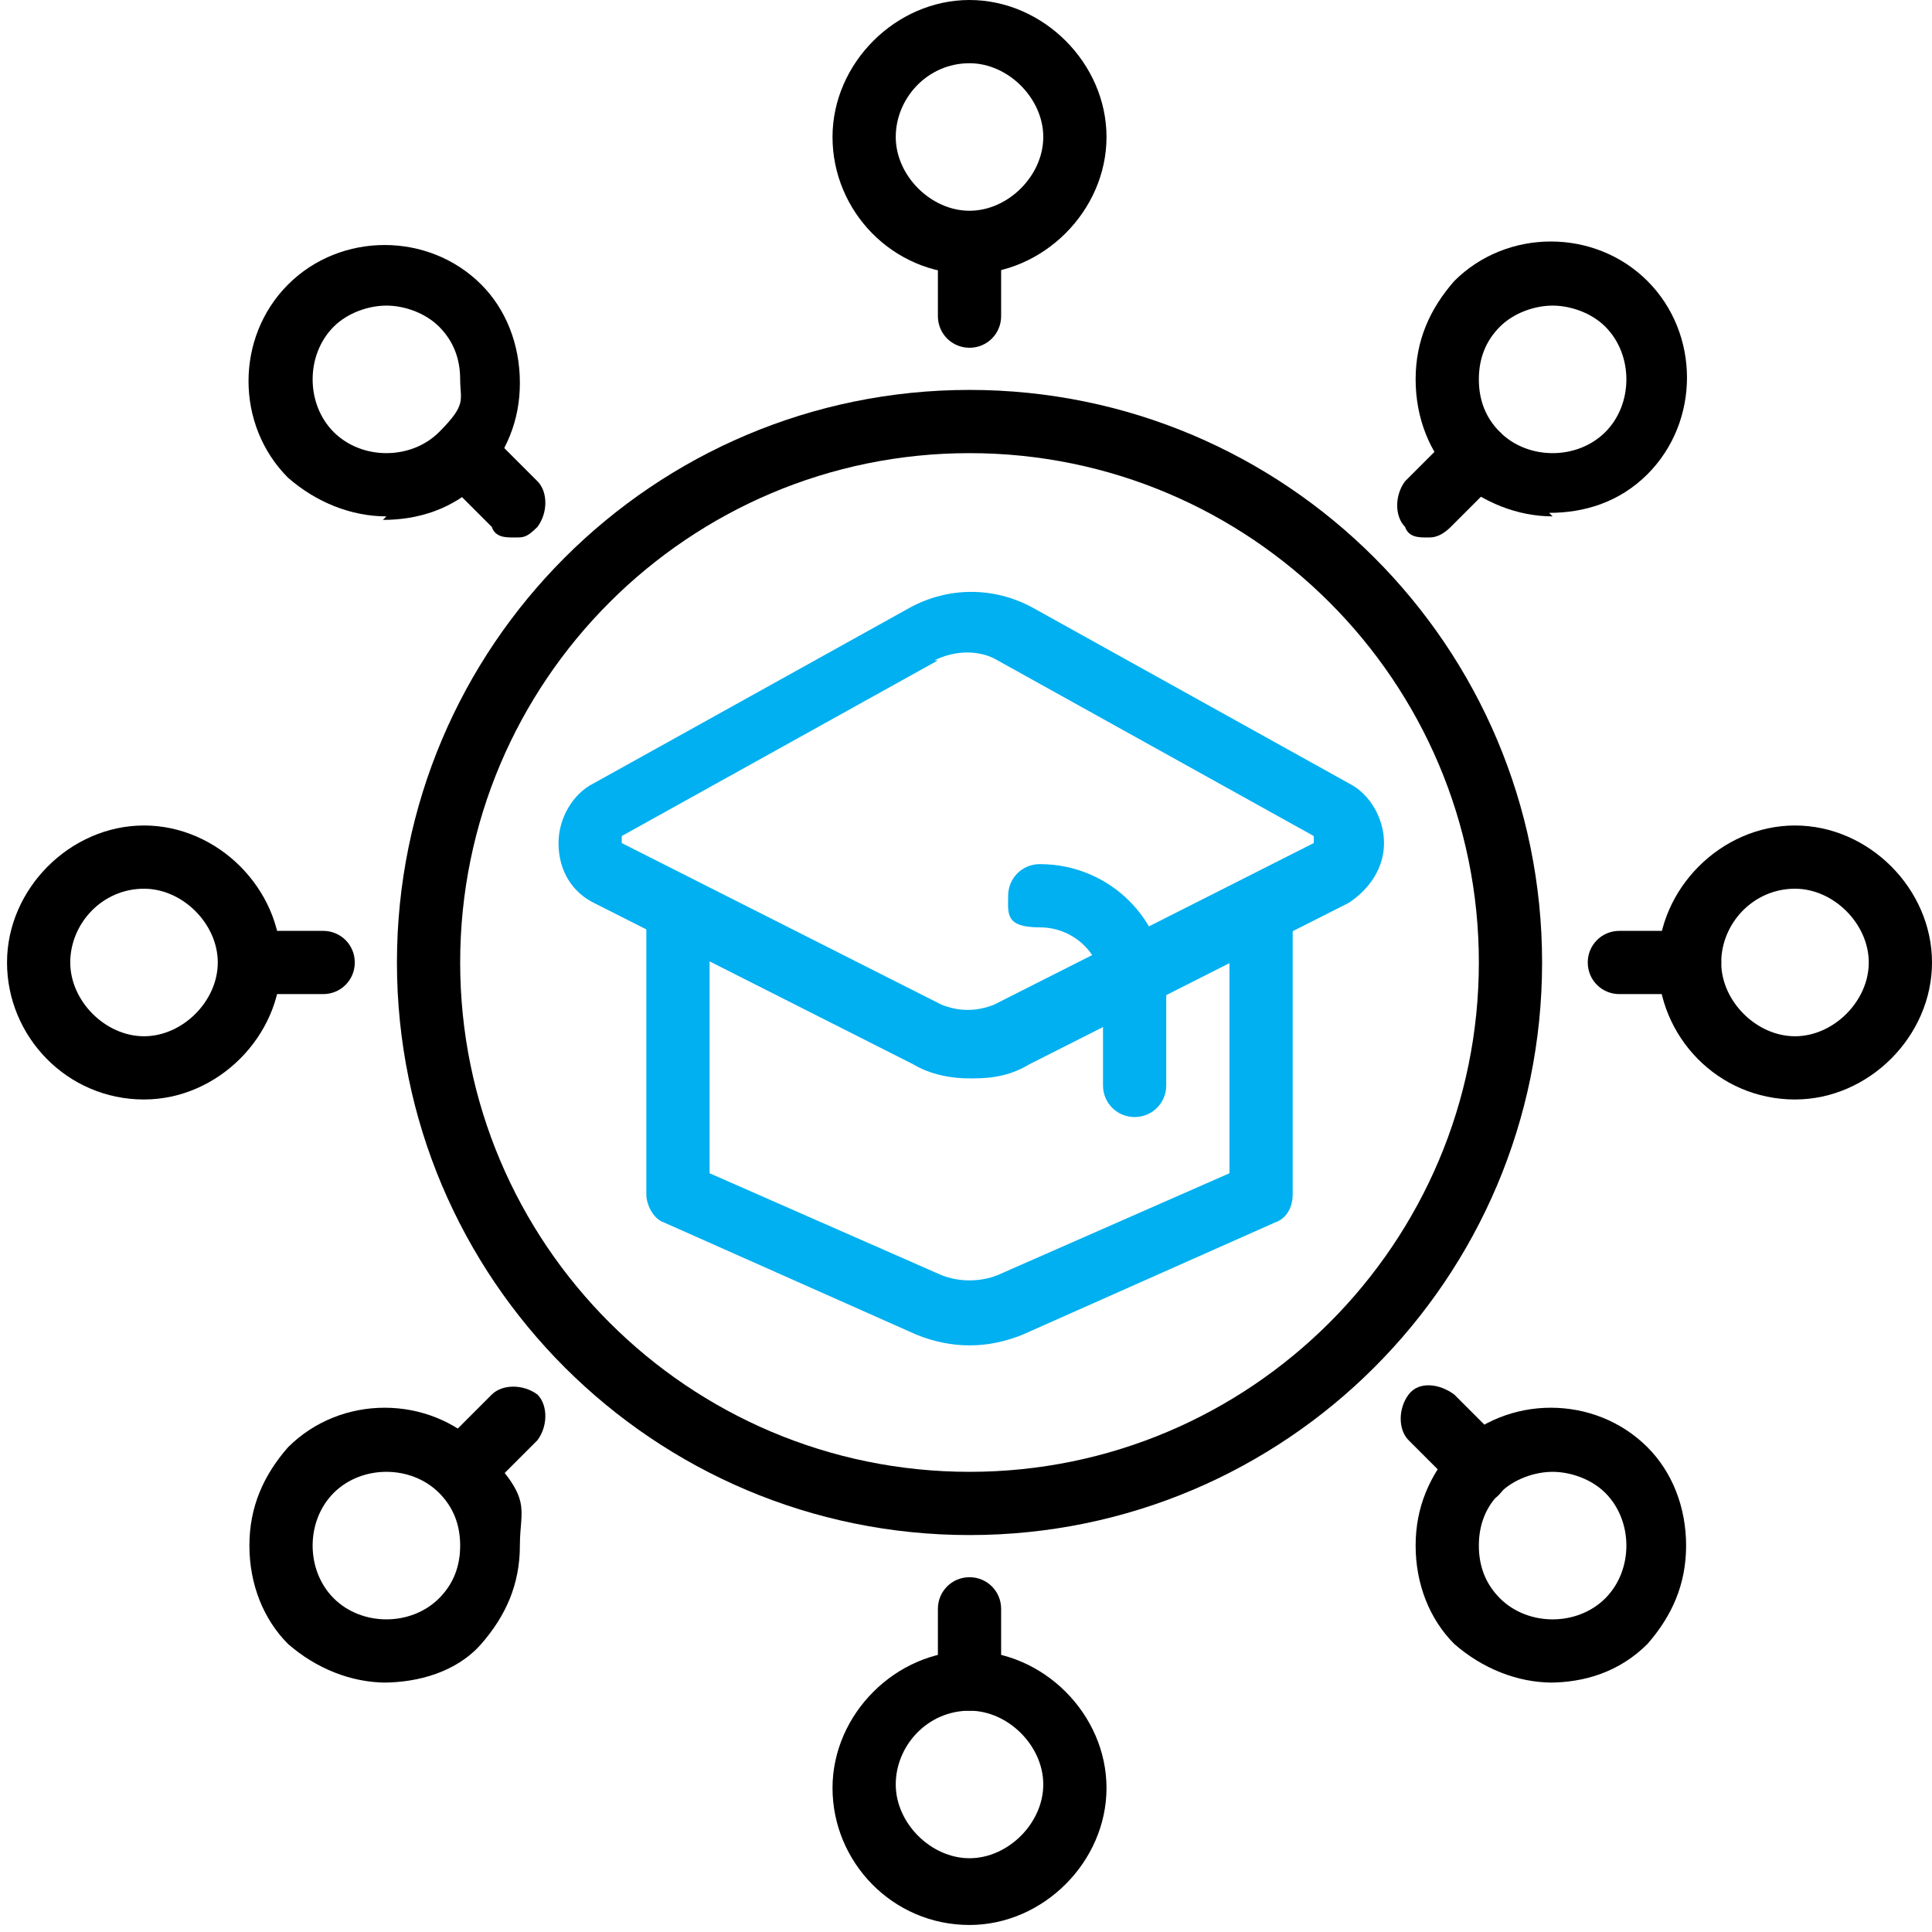 <?xml version="1.0" encoding="UTF-8"?>
<svg xmlns="http://www.w3.org/2000/svg" id="Layer_1" version="1.1" viewBox="0 0 55 55">
  <defs>
    <style>
      .st0 {
        fill: #00b0f0;
      }
    </style>
  </defs>
  <path class="st0" d="M27.6,30.7c-.5,0-1.1-.1-1.6-.4l-9.1-4.6c-.6-.3-1-.9-1-1.7,0-.7.4-1.4,1-1.7l9-5c1.1-.6,2.4-.6,3.5,0l9,5c.6.3,1,1,1,1.7,0,.7-.4,1.3-1,1.7l-9.1,4.6c-.5.3-1,.4-1.6.4ZM26.7,18.8l-9,5s0,0,0,.1,0,0,0,.1l9.1,4.6c.5.2,1,.2,1.5,0l9.1-4.6s0,0,0-.1,0,0,0-.1l-9-5c-.5-.3-1.2-.3-1.8,0Z"></path>
  <path class="st0" d="M27.6,38.3c-.5,0-1-.1-1.5-.3l-7.2-3.2c-.3-.1-.5-.5-.5-.8v-8.1c0-.5.4-.9.9-.9s.9.4.9.9v7.5l6.6,2.9c.5.2,1.1.2,1.6,0l6.6-2.9v-7.5c0-.5.4-.9.9-.9s.9.4.9.9v8.1c0,.4-.2.7-.5.8l-7.2,3.2c-.5.2-1,.3-1.5.3h0Z"></path>
  <path class="st0" d="M32.3,31.8c-.5,0-.9-.4-.9-.9v-2.7c0-1-.8-1.8-1.8-1.8s-.9-.4-.9-.9.4-.9.9-.9c2,0,3.6,1.6,3.6,3.6v2.7c0,.5-.4.9-.9.9h0Z"></path>
  <path d="M27.6,43.7c-9,0-16.3-7.3-16.3-16.3s7.3-16.3,16.3-16.3,16.3,7.3,16.3,16.3-7.3,16.3-16.3,16.3ZM27.6,12.9c-8,0-14.5,6.5-14.5,14.5s6.5,14.5,14.5,14.5,14.5-6.5,14.5-14.5-6.5-14.5-14.5-14.5Z"></path>
  <path d="M27.6,7.8c-2.2,0-3.9-1.8-3.9-3.9s1.8-3.9,3.9-3.9,3.9,1.8,3.9,3.9-1.8,3.9-3.9,3.9ZM27.6,1.8c-1.2,0-2.1,1-2.1,2.1s1,2.1,2.1,2.1,2.1-1,2.1-2.1-1-2.1-2.1-2.1Z"></path>
  <path d="M27.6,9.9c-.5,0-.9-.4-.9-.9v-2c0-.5.4-.9.9-.9s.9.4.9.9v2c0,.5-.4.9-.9.9Z"></path>
  <path d="M44.2,14.7c-1,0-2-.4-2.8-1.1-.7-.7-1.1-1.7-1.1-2.8s.4-2,1.1-2.8c1.5-1.5,4-1.5,5.5,0,1.5,1.5,1.5,4,0,5.5-.8.8-1.8,1.1-2.8,1.1h0ZM44.2,8.7c-.5,0-1.1.2-1.5.6-.4.4-.6.9-.6,1.5s.2,1.1.6,1.5c.8.8,2.2.8,3,0,.8-.8.8-2.2,0-3-.4-.4-1-.6-1.5-.6h0Z"></path>
  <path d="M40.6,15.3c-.2,0-.5,0-.6-.3-.3-.3-.3-.9,0-1.3l1.4-1.4c.3-.3.9-.3,1.3,0,.3.3.3.9,0,1.3l-1.4,1.4c-.2.2-.4.3-.6.3h0Z"></path>
  <path d="M51.1,31.3c-2.2,0-3.9-1.8-3.9-3.9s1.8-3.9,3.9-3.9,3.9,1.8,3.9,3.9-1.8,3.9-3.9,3.9ZM51.1,25.3c-1.2,0-2.1,1-2.1,2.1s1,2.1,2.1,2.1,2.1-1,2.1-2.1-1-2.1-2.1-2.1Z"></path>
  <path d="M48.1,28.3h-2c-.5,0-.9-.4-.9-.9s.4-.9.9-.9h2c.5,0,.9.4.9.9s-.4.9-.9.9Z"></path>
  <path d="M44.2,47.9c-1,0-2-.4-2.8-1.1-.7-.7-1.1-1.7-1.1-2.8s.4-2,1.1-2.8c1.5-1.5,4-1.5,5.5,0,.7.7,1.1,1.7,1.1,2.8s-.4,2-1.1,2.8c-.8.8-1.8,1.1-2.8,1.1h0ZM44.2,41.9c-.5,0-1.1.2-1.5.6s-.6.9-.6,1.5.2,1.1.6,1.5c.8.8,2.2.8,3,0,.8-.8.8-2.2,0-3-.4-.4-1-.6-1.5-.6h0Z"></path>
  <path d="M42.1,42.7c-.2,0-.5,0-.6-.3l-1.4-1.4c-.3-.3-.3-.9,0-1.3s.9-.3,1.3,0l1.4,1.4c.3.3.3.9,0,1.3s-.4.3-.6.3h0Z"></path>
  <path d="M27.6,54.8c-2.2,0-3.9-1.8-3.9-3.9s1.8-3.9,3.9-3.9,3.9,1.8,3.9,3.9-1.8,3.9-3.9,3.9ZM27.6,48.7c-1.2,0-2.1,1-2.1,2.1s1,2.1,2.1,2.1,2.1-1,2.1-2.1-1-2.1-2.1-2.1Z"></path>
  <path d="M27.6,48.7c-.5,0-.9-.4-.9-.9v-2c0-.5.4-.9.9-.9s.9.4.9.9v2c0,.5-.4.9-.9.9Z"></path>
  <path d="M11,47.9c-1,0-2-.4-2.8-1.1-.7-.7-1.1-1.7-1.1-2.8s.4-2,1.1-2.8c1.5-1.5,4-1.5,5.5,0,1.5,1.5,1.1,1.7,1.1,2.8s-.4,2-1.1,2.8-1.8,1.1-2.8,1.1h0ZM9.5,42.5c-.8.8-.8,2.2,0,3s2.2.8,3,0c.4-.4.6-.9.6-1.5s-.2-1.1-.6-1.5c-.8-.8-2.2-.8-3,0h0Z"></path>
  <path d="M13.2,42.7c-.2,0-.5,0-.6-.3-.3-.3-.3-.9,0-1.3l1.4-1.4c.3-.3.9-.3,1.3,0,.3.3.3.9,0,1.3l-1.4,1.4c-.2.2-.4.3-.6.3h0Z"></path>
  <path d="M4.1,31.3c-2.2,0-3.9-1.8-3.9-3.9s1.8-3.9,3.9-3.9,3.9,1.8,3.9,3.9-1.8,3.9-3.9,3.9ZM4.1,25.3c-1.2,0-2.1,1-2.1,2.1s1,2.1,2.1,2.1,2.1-1,2.1-2.1-1-2.1-2.1-2.1Z"></path>
  <path d="M9.2,28.3h-2c-.5,0-.9-.4-.9-.9s.4-.9.9-.9h2c.5,0,.9.4.9.9s-.4.9-.9.9Z"></path>
  <path d="M11,14.7c-1,0-2-.4-2.8-1.1-1.5-1.5-1.5-4,0-5.5,1.5-1.5,4-1.5,5.5,0,.7.7,1.1,1.7,1.1,2.8s-.4,2-1.1,2.8c-.8.8-1.8,1.1-2.8,1.1h0ZM11,8.7c-.5,0-1.1.2-1.5.6-.8.8-.8,2.2,0,3,.8.8,2.2.8,3,0s.6-.9.6-1.5-.2-1.1-.6-1.5c-.4-.4-1-.6-1.5-.6h0Z"></path>
  <path d="M14.6,15.3c-.2,0-.5,0-.6-.3l-1.4-1.4c-.3-.3-.3-.9,0-1.3s.9-.3,1.3,0l1.4,1.4c.3.3.3.9,0,1.3-.3.3-.4.3-.6.3h0Z"></path>
</svg>
